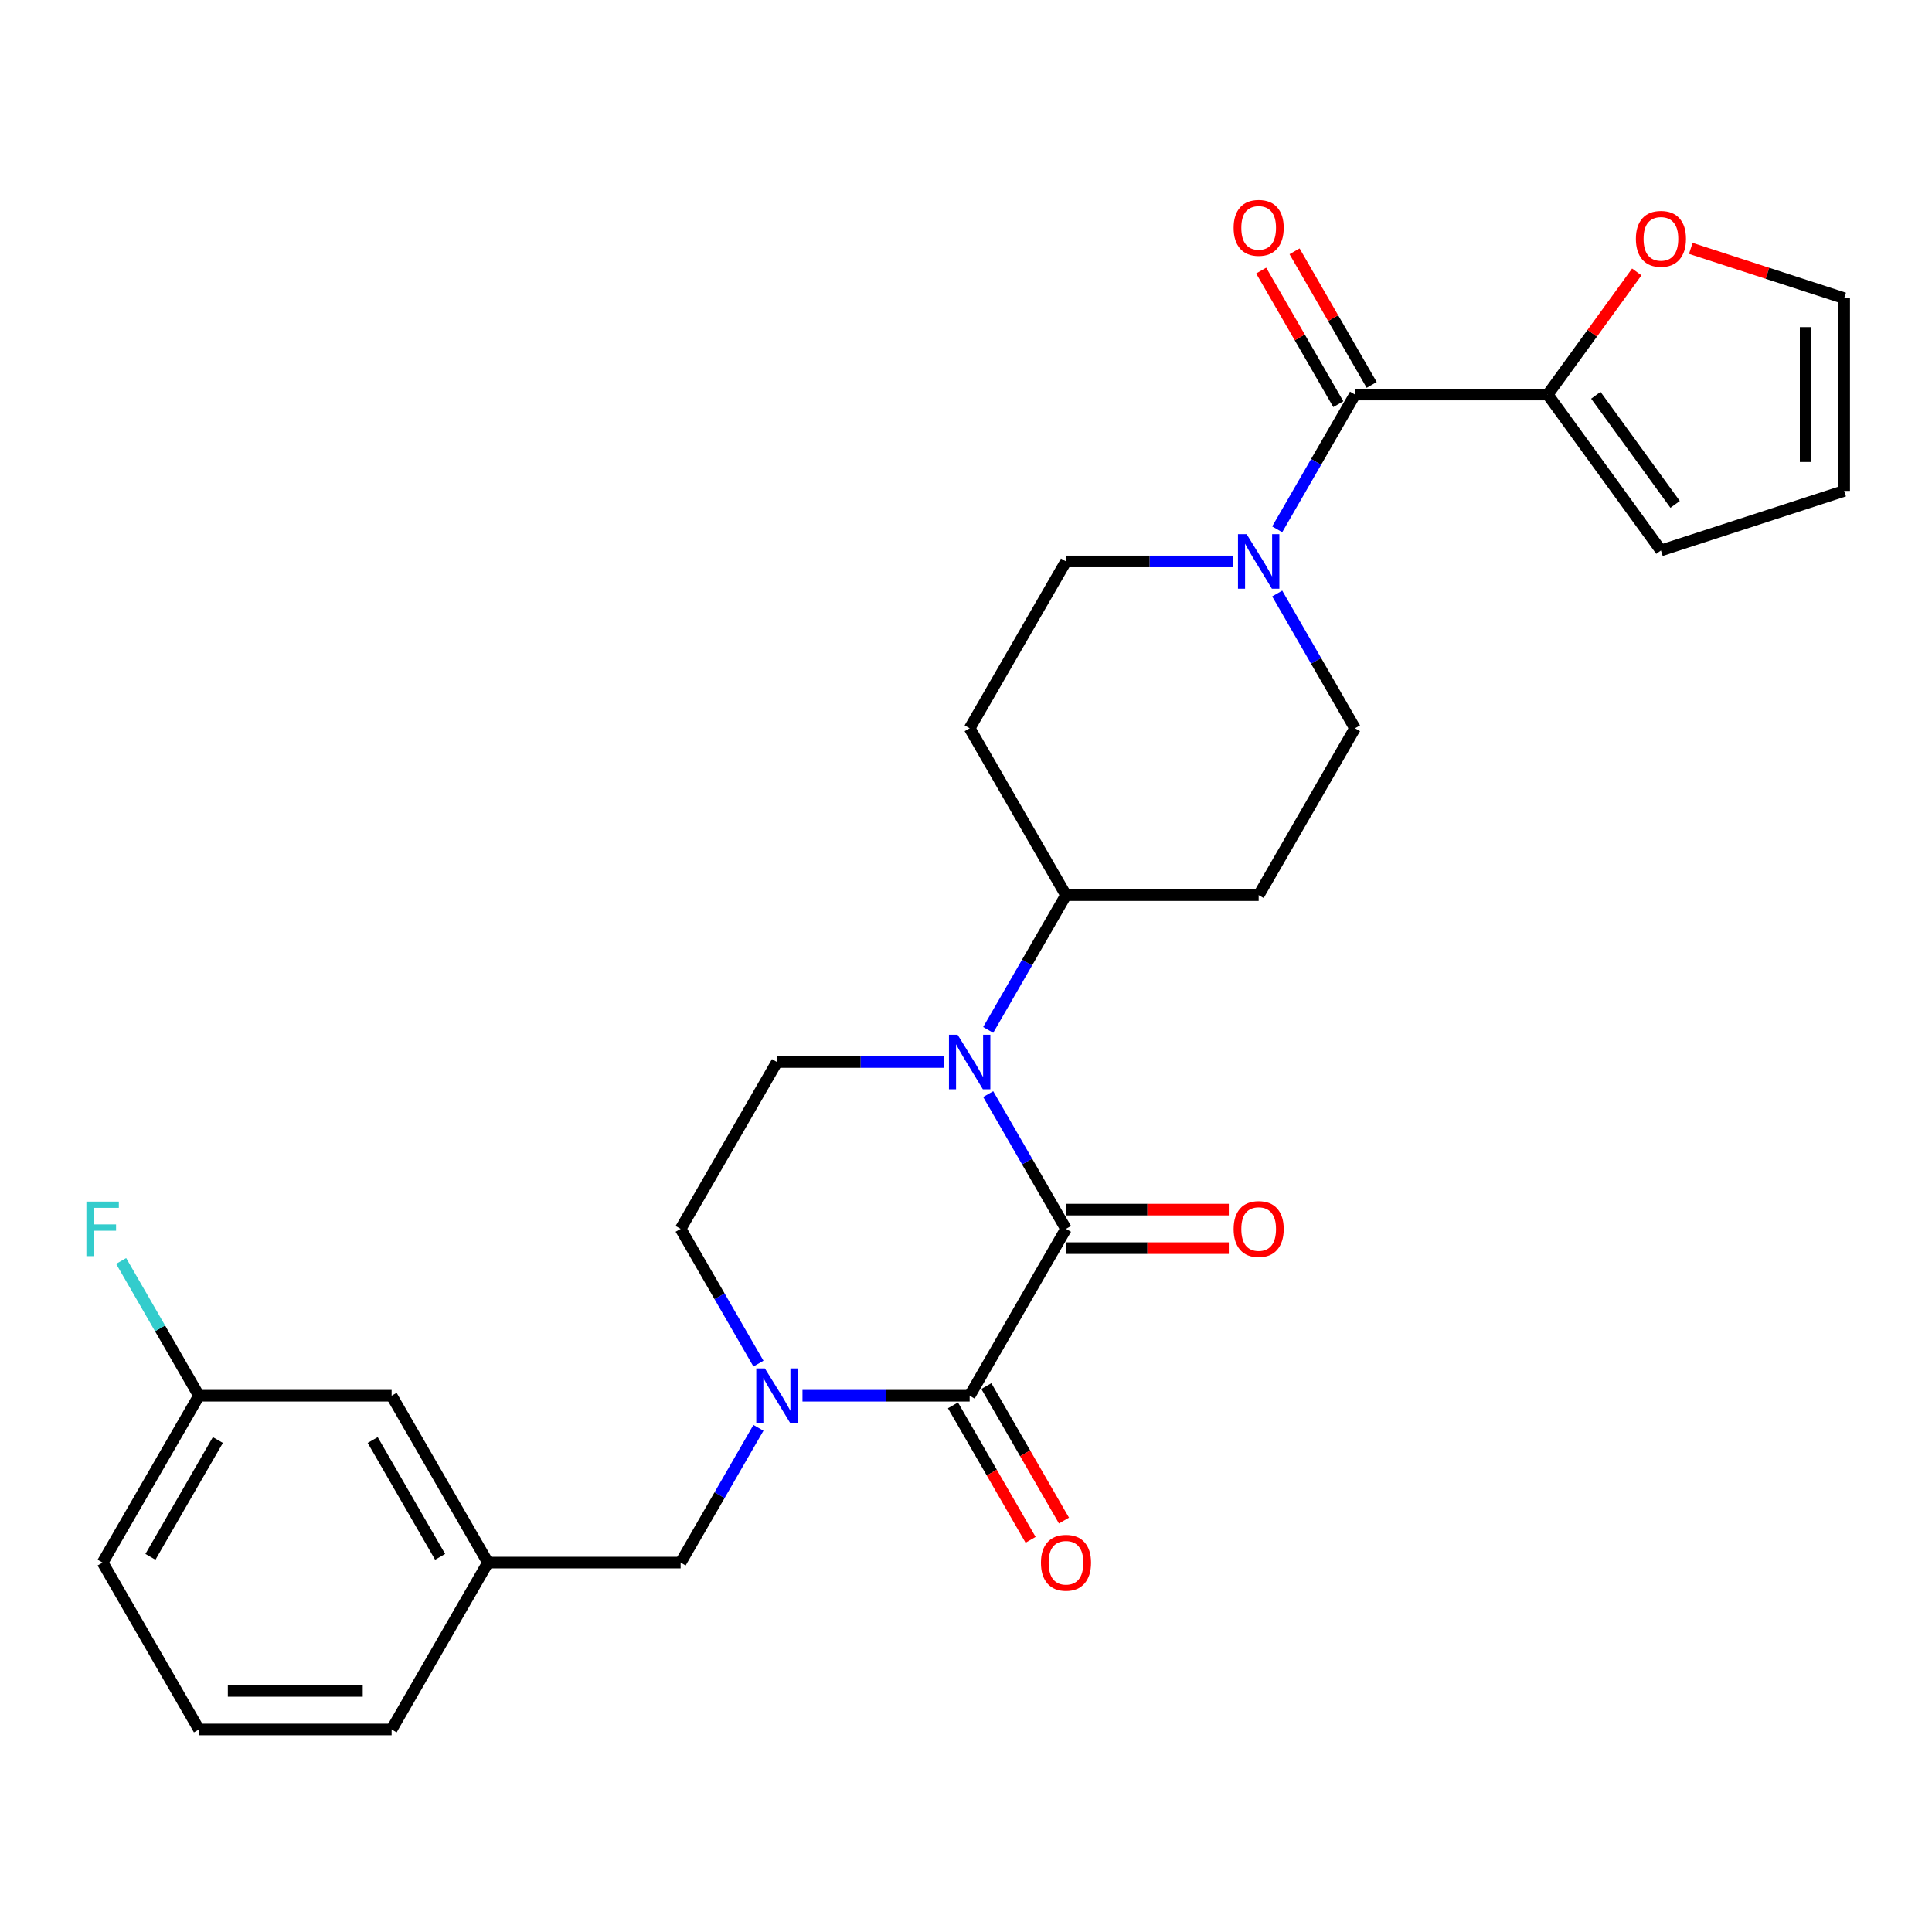 <?xml version='1.0' encoding='iso-8859-1'?>
<svg version='1.1' baseProfile='full'
              xmlns='http://www.w3.org/2000/svg'
                      xmlns:rdkit='http://www.rdkit.org/xml'
                      xmlns:xlink='http://www.w3.org/1999/xlink'
                  xml:space='preserve'
width='1000px' height='1000px' viewBox='0 0 1000 1000'>
<!-- END OF HEADER -->
<rect style='opacity:1.0;fill:#FFFFFF;stroke:none' width='1000' height='1000' x='0' y='0'> </rect>
<path class='bond-0' d='M 551.755,636.061 L 501.89,722.429' style='fill:none;fill-rule:evenodd;stroke:#000000;stroke-width:6px;stroke-linecap:butt;stroke-linejoin:miter;stroke-opacity:1' />
<path class='bond-1' d='M 551.755,636.061 L 531.619,601.184' style='fill:none;fill-rule:evenodd;stroke:#000000;stroke-width:6px;stroke-linecap:butt;stroke-linejoin:miter;stroke-opacity:1' />
<path class='bond-1' d='M 531.619,601.184 L 511.483,566.308' style='fill:none;fill-rule:evenodd;stroke:#0000FF;stroke-width:6px;stroke-linecap:butt;stroke-linejoin:miter;stroke-opacity:1' />
<path class='bond-10' d='M 551.755,646.034 L 593.89,646.034' style='fill:none;fill-rule:evenodd;stroke:#000000;stroke-width:6px;stroke-linecap:butt;stroke-linejoin:miter;stroke-opacity:1' />
<path class='bond-10' d='M 593.89,646.034 L 636.026,646.034' style='fill:none;fill-rule:evenodd;stroke:#FF0000;stroke-width:6px;stroke-linecap:butt;stroke-linejoin:miter;stroke-opacity:1' />
<path class='bond-10' d='M 551.755,626.088 L 593.89,626.088' style='fill:none;fill-rule:evenodd;stroke:#000000;stroke-width:6px;stroke-linecap:butt;stroke-linejoin:miter;stroke-opacity:1' />
<path class='bond-10' d='M 593.89,626.088 L 636.026,626.088' style='fill:none;fill-rule:evenodd;stroke:#FF0000;stroke-width:6px;stroke-linecap:butt;stroke-linejoin:miter;stroke-opacity:1' />
<path class='bond-2' d='M 501.89,722.429 L 458.628,722.429' style='fill:none;fill-rule:evenodd;stroke:#000000;stroke-width:6px;stroke-linecap:butt;stroke-linejoin:miter;stroke-opacity:1' />
<path class='bond-2' d='M 458.628,722.429 L 415.365,722.429' style='fill:none;fill-rule:evenodd;stroke:#0000FF;stroke-width:6px;stroke-linecap:butt;stroke-linejoin:miter;stroke-opacity:1' />
<path class='bond-12' d='M 493.253,727.415 L 513.343,762.212' style='fill:none;fill-rule:evenodd;stroke:#000000;stroke-width:6px;stroke-linecap:butt;stroke-linejoin:miter;stroke-opacity:1' />
<path class='bond-12' d='M 513.343,762.212 L 533.433,797.009' style='fill:none;fill-rule:evenodd;stroke:#FF0000;stroke-width:6px;stroke-linecap:butt;stroke-linejoin:miter;stroke-opacity:1' />
<path class='bond-12' d='M 510.527,717.442 L 530.617,752.239' style='fill:none;fill-rule:evenodd;stroke:#000000;stroke-width:6px;stroke-linecap:butt;stroke-linejoin:miter;stroke-opacity:1' />
<path class='bond-12' d='M 530.617,752.239 L 550.707,787.036' style='fill:none;fill-rule:evenodd;stroke:#FF0000;stroke-width:6px;stroke-linecap:butt;stroke-linejoin:miter;stroke-opacity:1' />
<path class='bond-6' d='M 488.686,549.693 L 445.423,549.693' style='fill:none;fill-rule:evenodd;stroke:#0000FF;stroke-width:6px;stroke-linecap:butt;stroke-linejoin:miter;stroke-opacity:1' />
<path class='bond-6' d='M 445.423,549.693 L 402.161,549.693' style='fill:none;fill-rule:evenodd;stroke:#000000;stroke-width:6px;stroke-linecap:butt;stroke-linejoin:miter;stroke-opacity:1' />
<path class='bond-7' d='M 511.483,533.078 L 531.619,498.201' style='fill:none;fill-rule:evenodd;stroke:#0000FF;stroke-width:6px;stroke-linecap:butt;stroke-linejoin:miter;stroke-opacity:1' />
<path class='bond-7' d='M 531.619,498.201 L 551.755,463.325' style='fill:none;fill-rule:evenodd;stroke:#000000;stroke-width:6px;stroke-linecap:butt;stroke-linejoin:miter;stroke-opacity:1' />
<path class='bond-8' d='M 392.568,739.044 L 372.432,773.92' style='fill:none;fill-rule:evenodd;stroke:#0000FF;stroke-width:6px;stroke-linecap:butt;stroke-linejoin:miter;stroke-opacity:1' />
<path class='bond-8' d='M 372.432,773.92 L 352.296,808.797' style='fill:none;fill-rule:evenodd;stroke:#000000;stroke-width:6px;stroke-linecap:butt;stroke-linejoin:miter;stroke-opacity:1' />
<path class='bond-28' d='M 392.568,705.814 L 372.432,670.937' style='fill:none;fill-rule:evenodd;stroke:#0000FF;stroke-width:6px;stroke-linecap:butt;stroke-linejoin:miter;stroke-opacity:1' />
<path class='bond-28' d='M 372.432,670.937 L 352.296,636.061' style='fill:none;fill-rule:evenodd;stroke:#000000;stroke-width:6px;stroke-linecap:butt;stroke-linejoin:miter;stroke-opacity:1' />
<path class='bond-3' d='M 701.349,204.22 L 681.213,239.097' style='fill:none;fill-rule:evenodd;stroke:#000000;stroke-width:6px;stroke-linecap:butt;stroke-linejoin:miter;stroke-opacity:1' />
<path class='bond-3' d='M 681.213,239.097 L 661.077,273.974' style='fill:none;fill-rule:evenodd;stroke:#0000FF;stroke-width:6px;stroke-linecap:butt;stroke-linejoin:miter;stroke-opacity:1' />
<path class='bond-5' d='M 701.349,204.22 L 801.078,204.22' style='fill:none;fill-rule:evenodd;stroke:#000000;stroke-width:6px;stroke-linecap:butt;stroke-linejoin:miter;stroke-opacity:1' />
<path class='bond-17' d='M 709.985,199.234 L 690.022,164.657' style='fill:none;fill-rule:evenodd;stroke:#000000;stroke-width:6px;stroke-linecap:butt;stroke-linejoin:miter;stroke-opacity:1' />
<path class='bond-17' d='M 690.022,164.657 L 670.059,130.079' style='fill:none;fill-rule:evenodd;stroke:#FF0000;stroke-width:6px;stroke-linecap:butt;stroke-linejoin:miter;stroke-opacity:1' />
<path class='bond-17' d='M 692.712,209.207 L 672.749,174.629' style='fill:none;fill-rule:evenodd;stroke:#000000;stroke-width:6px;stroke-linecap:butt;stroke-linejoin:miter;stroke-opacity:1' />
<path class='bond-17' d='M 672.749,174.629 L 652.785,140.052' style='fill:none;fill-rule:evenodd;stroke:#FF0000;stroke-width:6px;stroke-linecap:butt;stroke-linejoin:miter;stroke-opacity:1' />
<path class='bond-4' d='M 638.28,290.588 L 595.017,290.588' style='fill:none;fill-rule:evenodd;stroke:#0000FF;stroke-width:6px;stroke-linecap:butt;stroke-linejoin:miter;stroke-opacity:1' />
<path class='bond-4' d='M 595.017,290.588 L 551.755,290.588' style='fill:none;fill-rule:evenodd;stroke:#000000;stroke-width:6px;stroke-linecap:butt;stroke-linejoin:miter;stroke-opacity:1' />
<path class='bond-29' d='M 661.077,307.203 L 681.213,342.08' style='fill:none;fill-rule:evenodd;stroke:#0000FF;stroke-width:6px;stroke-linecap:butt;stroke-linejoin:miter;stroke-opacity:1' />
<path class='bond-29' d='M 681.213,342.08 L 701.349,376.957' style='fill:none;fill-rule:evenodd;stroke:#000000;stroke-width:6px;stroke-linecap:butt;stroke-linejoin:miter;stroke-opacity:1' />
<path class='bond-11' d='M 801.078,204.22 L 824.135,172.486' style='fill:none;fill-rule:evenodd;stroke:#000000;stroke-width:6px;stroke-linecap:butt;stroke-linejoin:miter;stroke-opacity:1' />
<path class='bond-11' d='M 824.135,172.486 L 847.191,140.751' style='fill:none;fill-rule:evenodd;stroke:#FF0000;stroke-width:6px;stroke-linecap:butt;stroke-linejoin:miter;stroke-opacity:1' />
<path class='bond-18' d='M 801.078,204.22 L 859.697,284.903' style='fill:none;fill-rule:evenodd;stroke:#000000;stroke-width:6px;stroke-linecap:butt;stroke-linejoin:miter;stroke-opacity:1' />
<path class='bond-18' d='M 826.007,204.599 L 867.041,261.077' style='fill:none;fill-rule:evenodd;stroke:#000000;stroke-width:6px;stroke-linecap:butt;stroke-linejoin:miter;stroke-opacity:1' />
<path class='bond-9' d='M 402.161,549.693 L 352.296,636.061' style='fill:none;fill-rule:evenodd;stroke:#000000;stroke-width:6px;stroke-linecap:butt;stroke-linejoin:miter;stroke-opacity:1' />
<path class='bond-13' d='M 551.755,463.325 L 651.484,463.325' style='fill:none;fill-rule:evenodd;stroke:#000000;stroke-width:6px;stroke-linecap:butt;stroke-linejoin:miter;stroke-opacity:1' />
<path class='bond-14' d='M 551.755,463.325 L 501.89,376.957' style='fill:none;fill-rule:evenodd;stroke:#000000;stroke-width:6px;stroke-linecap:butt;stroke-linejoin:miter;stroke-opacity:1' />
<path class='bond-21' d='M 352.296,808.797 L 252.567,808.797' style='fill:none;fill-rule:evenodd;stroke:#000000;stroke-width:6px;stroke-linecap:butt;stroke-linejoin:miter;stroke-opacity:1' />
<path class='bond-19' d='M 875.155,128.56 L 914.85,141.458' style='fill:none;fill-rule:evenodd;stroke:#FF0000;stroke-width:6px;stroke-linecap:butt;stroke-linejoin:miter;stroke-opacity:1' />
<path class='bond-19' d='M 914.85,141.458 L 954.545,154.356' style='fill:none;fill-rule:evenodd;stroke:#000000;stroke-width:6px;stroke-linecap:butt;stroke-linejoin:miter;stroke-opacity:1' />
<path class='bond-16' d='M 651.484,463.325 L 701.349,376.957' style='fill:none;fill-rule:evenodd;stroke:#000000;stroke-width:6px;stroke-linecap:butt;stroke-linejoin:miter;stroke-opacity:1' />
<path class='bond-15' d='M 501.89,376.957 L 551.755,290.588' style='fill:none;fill-rule:evenodd;stroke:#000000;stroke-width:6px;stroke-linecap:butt;stroke-linejoin:miter;stroke-opacity:1' />
<path class='bond-20' d='M 859.697,284.903 L 954.545,254.085' style='fill:none;fill-rule:evenodd;stroke:#000000;stroke-width:6px;stroke-linecap:butt;stroke-linejoin:miter;stroke-opacity:1' />
<path class='bond-31' d='M 954.545,154.356 L 954.545,254.085' style='fill:none;fill-rule:evenodd;stroke:#000000;stroke-width:6px;stroke-linecap:butt;stroke-linejoin:miter;stroke-opacity:1' />
<path class='bond-31' d='M 934.6,169.315 L 934.6,239.126' style='fill:none;fill-rule:evenodd;stroke:#000000;stroke-width:6px;stroke-linecap:butt;stroke-linejoin:miter;stroke-opacity:1' />
<path class='bond-22' d='M 252.567,808.797 L 202.702,722.429' style='fill:none;fill-rule:evenodd;stroke:#000000;stroke-width:6px;stroke-linecap:butt;stroke-linejoin:miter;stroke-opacity:1' />
<path class='bond-22' d='M 227.814,805.815 L 192.909,745.357' style='fill:none;fill-rule:evenodd;stroke:#000000;stroke-width:6px;stroke-linecap:butt;stroke-linejoin:miter;stroke-opacity:1' />
<path class='bond-26' d='M 252.567,808.797 L 202.702,895.165' style='fill:none;fill-rule:evenodd;stroke:#000000;stroke-width:6px;stroke-linecap:butt;stroke-linejoin:miter;stroke-opacity:1' />
<path class='bond-23' d='M 202.702,722.429 L 102.973,722.429' style='fill:none;fill-rule:evenodd;stroke:#000000;stroke-width:6px;stroke-linecap:butt;stroke-linejoin:miter;stroke-opacity:1' />
<path class='bond-24' d='M 102.973,722.429 L 82.837,687.552' style='fill:none;fill-rule:evenodd;stroke:#000000;stroke-width:6px;stroke-linecap:butt;stroke-linejoin:miter;stroke-opacity:1' />
<path class='bond-24' d='M 82.837,687.552 L 62.701,652.676' style='fill:none;fill-rule:evenodd;stroke:#33CCCC;stroke-width:6px;stroke-linecap:butt;stroke-linejoin:miter;stroke-opacity:1' />
<path class='bond-30' d='M 102.973,722.429 L 53.109,808.797' style='fill:none;fill-rule:evenodd;stroke:#000000;stroke-width:6px;stroke-linecap:butt;stroke-linejoin:miter;stroke-opacity:1' />
<path class='bond-30' d='M 112.767,745.357 L 77.862,805.815' style='fill:none;fill-rule:evenodd;stroke:#000000;stroke-width:6px;stroke-linecap:butt;stroke-linejoin:miter;stroke-opacity:1' />
<path class='bond-25' d='M 102.973,895.165 L 202.702,895.165' style='fill:none;fill-rule:evenodd;stroke:#000000;stroke-width:6px;stroke-linecap:butt;stroke-linejoin:miter;stroke-opacity:1' />
<path class='bond-25' d='M 117.933,875.219 L 187.743,875.219' style='fill:none;fill-rule:evenodd;stroke:#000000;stroke-width:6px;stroke-linecap:butt;stroke-linejoin:miter;stroke-opacity:1' />
<path class='bond-27' d='M 102.973,895.165 L 53.109,808.797' style='fill:none;fill-rule:evenodd;stroke:#000000;stroke-width:6px;stroke-linecap:butt;stroke-linejoin:miter;stroke-opacity:1' />
<path  class='atom-2' d='M 495.647 535.571
L 504.902 550.53
Q 505.82 552.006, 507.295 554.679
Q 508.771 557.352, 508.851 557.511
L 508.851 535.571
L 512.601 535.571
L 512.601 563.814
L 508.732 563.814
L 498.799 547.459
Q 497.642 545.544, 496.405 543.35
Q 495.208 541.156, 494.849 540.478
L 494.849 563.814
L 491.179 563.814
L 491.179 535.571
L 495.647 535.571
' fill='#0000FF'/>
<path  class='atom-3' d='M 395.918 708.307
L 405.173 723.267
Q 406.09 724.743, 407.566 727.415
Q 409.042 730.088, 409.122 730.248
L 409.122 708.307
L 412.872 708.307
L 412.872 736.55
L 409.002 736.55
L 399.069 720.195
Q 397.912 718.28, 396.676 716.086
Q 395.479 713.892, 395.12 713.214
L 395.12 736.55
L 391.45 736.55
L 391.45 708.307
L 395.918 708.307
' fill='#0000FF'/>
<path  class='atom-5' d='M 645.241 276.467
L 654.496 291.426
Q 655.413 292.902, 656.889 295.575
Q 658.365 298.248, 658.445 298.407
L 658.445 276.467
L 662.195 276.467
L 662.195 304.71
L 658.325 304.71
L 648.392 288.355
Q 647.236 286.44, 645.999 284.246
Q 644.802 282.052, 644.443 281.373
L 644.443 304.71
L 640.773 304.71
L 640.773 276.467
L 645.241 276.467
' fill='#0000FF'/>
<path  class='atom-11' d='M 638.519 636.141
Q 638.519 629.359, 641.87 625.569
Q 645.221 621.779, 651.484 621.779
Q 657.747 621.779, 661.098 625.569
Q 664.449 629.359, 664.449 636.141
Q 664.449 643.002, 661.058 646.911
Q 657.667 650.781, 651.484 650.781
Q 645.261 650.781, 641.87 646.911
Q 638.519 643.042, 638.519 636.141
M 651.484 647.589
Q 655.792 647.589, 658.106 644.717
Q 660.46 641.805, 660.46 636.141
Q 660.46 630.596, 658.106 627.803
Q 655.792 624.971, 651.484 624.971
Q 647.176 624.971, 644.822 627.763
Q 642.508 630.556, 642.508 636.141
Q 642.508 641.845, 644.822 644.717
Q 647.176 647.589, 651.484 647.589
' fill='#FF0000'/>
<path  class='atom-12' d='M 846.733 123.618
Q 846.733 116.836, 850.083 113.046
Q 853.434 109.257, 859.697 109.257
Q 865.96 109.257, 869.311 113.046
Q 872.662 116.836, 872.662 123.618
Q 872.662 130.479, 869.271 134.388
Q 865.881 138.258, 859.697 138.258
Q 853.474 138.258, 850.083 134.388
Q 846.733 130.519, 846.733 123.618
M 859.697 135.066
Q 864.006 135.066, 866.319 132.194
Q 868.673 129.282, 868.673 123.618
Q 868.673 118.073, 866.319 115.28
Q 864.006 112.448, 859.697 112.448
Q 855.389 112.448, 853.035 115.24
Q 850.722 118.033, 850.722 123.618
Q 850.722 129.322, 853.035 132.194
Q 855.389 135.066, 859.697 135.066
' fill='#FF0000'/>
<path  class='atom-13' d='M 538.79 808.877
Q 538.79 802.095, 542.141 798.305
Q 545.492 794.516, 551.755 794.516
Q 558.018 794.516, 561.369 798.305
Q 564.72 802.095, 564.72 808.877
Q 564.72 815.738, 561.329 819.647
Q 557.938 823.517, 551.755 823.517
Q 545.532 823.517, 542.141 819.647
Q 538.79 815.778, 538.79 808.877
M 551.755 820.326
Q 556.063 820.326, 558.377 817.453
Q 560.73 814.541, 560.73 808.877
Q 560.73 803.332, 558.377 800.539
Q 556.063 797.707, 551.755 797.707
Q 547.446 797.707, 545.093 800.499
Q 542.779 803.292, 542.779 808.877
Q 542.779 814.581, 545.093 817.453
Q 547.446 820.326, 551.755 820.326
' fill='#FF0000'/>
<path  class='atom-18' d='M 638.519 117.932
Q 638.519 111.151, 641.87 107.361
Q 645.221 103.571, 651.484 103.571
Q 657.747 103.571, 661.098 107.361
Q 664.449 111.151, 664.449 117.932
Q 664.449 124.794, 661.058 128.703
Q 657.667 132.572, 651.484 132.572
Q 645.261 132.572, 641.87 128.703
Q 638.519 124.833, 638.519 117.932
M 651.484 129.381
Q 655.792 129.381, 658.106 126.509
Q 660.46 123.597, 660.46 117.932
Q 660.46 112.387, 658.106 109.595
Q 655.792 106.762, 651.484 106.762
Q 647.176 106.762, 644.822 109.555
Q 642.508 112.347, 642.508 117.932
Q 642.508 123.637, 644.822 126.509
Q 647.176 129.381, 651.484 129.381
' fill='#FF0000'/>
<path  class='atom-25' d='M 44.711 621.939
L 61.506 621.939
L 61.506 625.17
L 48.501 625.17
L 48.501 633.747
L 60.07 633.747
L 60.07 637.018
L 48.501 637.018
L 48.501 650.182
L 44.711 650.182
L 44.711 621.939
' fill='#33CCCC'/>
</svg>
